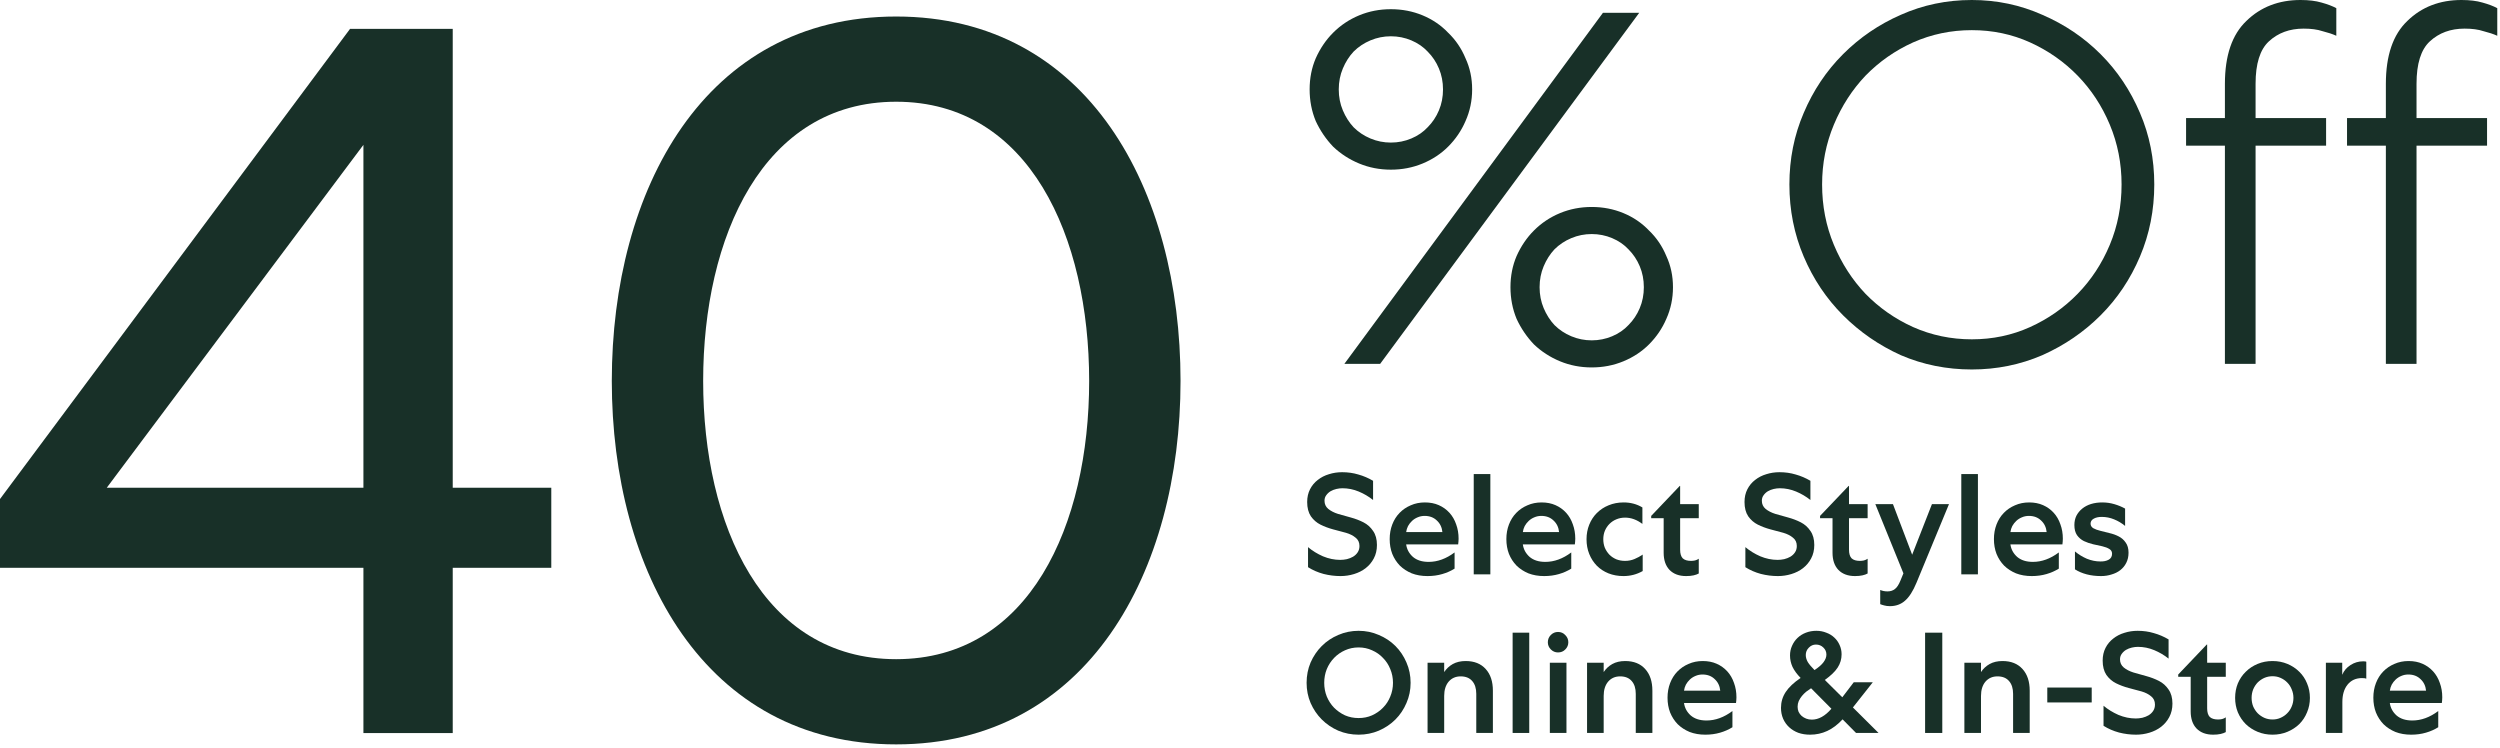 <svg width="692" height="207" viewBox="0 0 692 207" fill="none" xmlns="http://www.w3.org/2000/svg">
<path d="M248.058 206.046C194.919 206.046 169.345 158.022 169.345 105.452C169.345 52.597 194.919 4.573 248.058 4.573C301.197 4.573 326.772 52.597 326.772 105.452C326.772 158.022 301.197 206.046 248.058 206.046ZM248.058 182.46C285 182.46 301.481 145.235 301.481 105.452C301.481 65.669 285 28.159 248.058 28.159C211.117 28.159 194.635 65.669 194.635 105.452C194.635 145.235 211.117 182.46 248.058 182.46Z" fill="#183028"/>
<path d="M0 157.17L0 138.131L96.9 7.983L125.317 7.983L125.317 135.005L152.597 135.005V157.17H125.317L125.317 202.92L100.594 202.92L100.594 157.17H0ZM29.553 135.005H100.594L100.594 40.094L29.553 135.005Z" fill="#183028"/>
<path d="M660.408 100.715V40.314H649.657V32.676H660.408V23.198C660.408 15.371 662.388 9.572 666.349 5.8C670.31 1.933 675.308 0 681.343 0C683.606 0 685.539 0.236 687.143 0.707C688.84 1.179 690.207 1.697 691.245 2.263V9.902C690.207 9.43 688.934 9.006 687.425 8.629C686.011 8.157 684.266 7.921 682.192 7.921C678.325 7.921 675.119 9.1 672.573 11.458C670.121 13.721 668.895 17.634 668.895 23.198V32.676L688.416 32.676V40.314L668.895 40.314V100.715H660.408Z" fill="#183028"/>
<path d="M615.855 100.715V40.314H605.105V32.676H615.855V23.198C615.855 15.371 617.836 9.572 621.797 5.8C625.757 1.933 630.755 0 636.791 0C639.054 0 640.987 0.236 642.59 0.707C644.288 1.179 645.655 1.697 646.692 2.263V9.902C645.655 9.43 644.382 9.006 642.873 8.629C641.459 8.157 639.714 7.921 637.639 7.921C633.773 7.921 630.567 9.1 628.02 11.458C625.569 13.721 624.343 17.634 624.343 23.198V32.676L643.863 32.676V40.314L624.343 40.314V100.715H615.855Z" fill="#183028"/>
<path d="M596.304 51.065C596.304 58.137 594.984 64.786 592.343 71.01C589.703 77.234 586.072 82.656 581.451 87.277C576.83 91.898 571.455 95.576 565.326 98.31C559.196 100.951 552.689 102.271 545.805 102.271C538.827 102.271 532.273 100.951 526.143 98.31C520.108 95.576 514.779 91.898 510.159 87.277C505.538 82.656 501.907 77.234 499.267 71.01C496.626 64.786 495.306 58.137 495.306 51.065C495.306 43.992 496.626 37.391 499.267 31.261C501.907 25.037 505.538 19.615 510.159 14.994C514.779 10.373 520.108 6.743 526.143 4.102C532.273 1.367 538.827 0 545.805 0C552.689 0 559.196 1.367 565.326 4.102C571.455 6.743 576.83 10.373 581.451 14.994C586.072 19.615 589.703 25.037 592.343 31.261C594.984 37.391 596.304 43.992 596.304 51.065ZM587.251 51.065C587.251 45.218 586.166 39.701 583.997 34.515C581.828 29.328 578.858 24.802 575.086 20.935C571.314 17.069 566.929 14.004 561.931 11.741C556.933 9.477 551.557 8.346 545.805 8.346C540.053 8.346 534.63 9.477 529.538 11.741C524.54 14.004 520.155 17.069 516.383 20.935C512.705 24.802 509.781 29.328 507.612 34.515C505.444 39.701 504.359 45.218 504.359 51.065C504.359 57.006 505.444 62.57 507.612 67.756C509.781 72.943 512.705 77.469 516.383 81.336C520.155 85.202 524.54 88.267 529.538 90.53C534.63 92.793 540.053 93.925 545.805 93.925C551.557 93.925 556.933 92.793 561.931 90.53C566.929 88.267 571.314 85.202 575.086 81.336C578.858 77.469 581.828 72.943 583.997 67.756C586.166 62.57 587.251 57.006 587.251 51.065Z" fill="#183028"/>
<path d="M407.488 24.754C407.488 27.866 406.875 30.79 405.649 33.525C404.517 36.165 402.914 38.523 400.839 40.597C398.859 42.578 396.501 44.133 393.767 45.265C391.032 46.397 388.109 46.963 384.997 46.963C381.885 46.963 378.961 46.397 376.226 45.265C373.492 44.133 371.087 42.578 369.012 40.597C367.032 38.523 365.429 36.165 364.203 33.525C363.071 30.79 362.505 27.866 362.505 24.754C362.505 21.642 363.071 18.766 364.203 16.126C365.429 13.391 367.032 11.033 369.012 9.053C371.087 6.978 373.492 5.375 376.226 4.244C378.961 3.112 381.885 2.546 384.997 2.546C388.109 2.546 391.032 3.112 393.767 4.244C396.501 5.375 398.859 6.978 400.839 9.053C402.914 11.033 404.517 13.391 405.649 16.126C406.875 18.766 407.488 21.642 407.488 24.754ZM372.124 100.715L443.7 3.536L453.743 3.536L382.026 100.715H372.124ZM399.425 24.754C399.425 22.68 399.048 20.747 398.293 18.955C397.539 17.163 396.501 15.607 395.181 14.287C393.955 12.967 392.446 11.929 390.655 11.175C388.863 10.42 386.977 10.043 384.997 10.043C383.016 10.043 381.13 10.42 379.338 11.175C377.547 11.929 375.991 12.967 374.67 14.287C373.445 15.607 372.454 17.163 371.7 18.955C370.946 20.747 370.568 22.68 370.568 24.754C370.568 26.829 370.946 28.762 371.7 30.554C372.454 32.346 373.445 33.902 374.67 35.222C375.991 36.542 377.547 37.58 379.338 38.334C381.13 39.088 383.016 39.465 384.997 39.465C386.977 39.465 388.863 39.088 390.655 38.334C392.446 37.58 393.955 36.542 395.181 35.222C396.501 33.902 397.539 32.346 398.293 30.554C399.048 28.762 399.425 26.829 399.425 24.754ZM463.079 79.497C463.079 82.609 462.466 85.532 461.24 88.267C460.108 90.907 458.505 93.265 456.431 95.34C454.45 97.32 452.093 98.876 449.358 100.008C446.623 101.139 443.7 101.705 440.588 101.705C437.476 101.705 434.553 101.139 431.818 100.008C429.083 98.876 426.678 97.32 424.604 95.34C422.623 93.265 421.02 90.907 419.794 88.267C418.663 85.532 418.097 82.609 418.097 79.497C418.097 76.385 418.663 73.509 419.794 70.868C421.02 68.133 422.623 65.776 424.604 63.796C426.678 61.721 429.083 60.118 431.818 58.986C434.553 57.855 437.476 57.289 440.588 57.289C443.7 57.289 446.623 57.855 449.358 58.986C452.093 60.118 454.45 61.721 456.431 63.796C458.505 65.776 460.108 68.133 461.24 70.868C462.466 73.509 463.079 76.385 463.079 79.497ZM455.016 79.497C455.016 77.422 454.639 75.489 453.884 73.697C453.13 71.906 452.093 70.35 450.773 69.029C449.547 67.709 448.038 66.672 446.246 65.917C444.454 65.163 442.568 64.786 440.588 64.786C438.608 64.786 436.721 65.163 434.93 65.917C433.138 66.672 431.582 67.709 430.262 69.029C429.036 70.35 428.046 71.906 427.291 73.697C426.537 75.489 426.16 77.422 426.16 79.497C426.16 81.572 426.537 83.505 427.291 85.296C428.046 87.088 429.036 88.644 430.262 89.965C431.582 91.285 433.138 92.322 434.93 93.076C436.721 93.831 438.608 94.208 440.588 94.208C442.568 94.208 444.454 93.831 446.246 93.076C448.038 92.322 449.547 91.285 450.773 89.965C452.093 88.644 453.13 87.088 453.884 85.296C454.639 83.505 455.016 81.572 455.016 79.497Z" fill="#183028"/>
<path d="M574.348 152.635C575.326 153.455 576.423 154.129 577.639 154.658C578.882 155.16 580.124 155.411 581.367 155.411C582.266 155.438 583.032 155.279 583.667 154.935C584.301 154.592 584.619 154.037 584.619 153.27C584.619 152.688 584.367 152.252 583.865 151.961C583.363 151.644 582.715 151.393 581.922 151.208C581.129 151.023 580.283 150.838 579.384 150.653C578.485 150.441 577.639 150.15 576.846 149.78C576.053 149.384 575.405 148.829 574.903 148.115C574.427 147.401 574.189 146.476 574.189 145.339C574.189 144.387 574.374 143.528 574.745 142.761C575.141 141.995 575.683 141.334 576.37 140.779C577.058 140.223 577.864 139.8 578.789 139.51C579.741 139.219 580.785 139.073 581.922 139.073C583.059 139.073 584.169 139.232 585.253 139.549C586.337 139.867 587.328 140.276 588.227 140.779V145.577C587.302 144.81 586.284 144.202 585.174 143.753C584.09 143.303 582.953 143.079 581.763 143.079C580.838 143.079 580.085 143.25 579.503 143.594C578.948 143.911 578.67 144.361 578.67 144.942C578.67 145.471 578.921 145.894 579.424 146.211C579.953 146.502 580.6 146.74 581.367 146.925C582.16 147.11 583.006 147.322 583.905 147.56C584.83 147.771 585.676 148.075 586.443 148.472C587.236 148.868 587.884 149.437 588.386 150.177C588.915 150.891 589.179 151.829 589.179 152.992C589.179 154.05 588.967 154.988 588.544 155.808C588.148 156.601 587.593 157.275 586.879 157.83C586.192 158.359 585.385 158.756 584.46 159.02C583.561 159.311 582.596 159.456 581.565 159.456C580.138 159.456 578.816 159.298 577.6 158.98C576.384 158.663 575.3 158.2 574.348 157.592V152.635Z" fill="#183028"/>
<path d="M569.884 157.394C568.879 158.029 567.743 158.531 566.474 158.901C565.205 159.271 563.843 159.456 562.389 159.456C560.776 159.456 559.322 159.205 558.027 158.703C556.758 158.174 555.661 157.46 554.736 156.561C553.837 155.636 553.136 154.552 552.634 153.31C552.158 152.067 551.92 150.706 551.92 149.225C551.92 147.771 552.158 146.423 552.634 145.18C553.11 143.938 553.784 142.867 554.656 141.968C555.529 141.069 556.56 140.369 557.749 139.867C558.939 139.338 560.248 139.073 561.675 139.073C563.103 139.073 564.385 139.325 565.522 139.827C566.659 140.329 567.637 141.03 568.456 141.929C569.276 142.827 569.897 143.898 570.32 145.141C570.77 146.357 570.994 147.679 570.994 149.106C570.994 149.423 570.981 149.701 570.955 149.939C570.955 150.15 570.928 150.402 570.875 150.692H556.48C556.666 152.041 557.287 153.191 558.344 154.142C559.428 155.068 560.882 155.53 562.706 155.53C565.165 155.53 567.557 154.658 569.884 152.913V157.394ZM566.513 147.282C566.381 145.96 565.866 144.89 564.967 144.07C564.094 143.224 562.971 142.801 561.596 142.801C560.909 142.801 560.261 142.933 559.653 143.198C559.071 143.435 558.556 143.766 558.106 144.189C557.657 144.612 557.287 145.088 556.996 145.617C556.732 146.145 556.56 146.7 556.48 147.282H566.513Z" fill="#183028"/>
<path d="M547.488 131.222V158.98H542.888V131.222H547.488Z" fill="#183028"/>
<path d="M523.14 167.784C522.532 167.784 522.003 167.718 521.554 167.585C521.131 167.48 520.761 167.361 520.444 167.229V163.303C521.052 163.567 521.726 163.699 522.466 163.699C523.286 163.699 523.973 163.475 524.528 163.025C525.083 162.602 525.586 161.835 526.035 160.725L526.868 158.703L519.095 139.549H523.973L529.287 153.548L534.759 139.549H539.478L530.476 161.32C529.525 163.62 528.467 165.272 527.304 166.277C526.167 167.281 524.779 167.784 523.14 167.784Z" fill="#183028"/>
<path d="M511.804 152.16C511.804 153.244 512.041 154.037 512.517 154.539C513.02 155.015 513.786 155.253 514.817 155.253C515.187 155.253 515.558 155.213 515.928 155.134C516.324 155.028 516.668 154.869 516.959 154.658V158.742C516.589 158.954 516.113 159.126 515.531 159.258C514.95 159.39 514.262 159.456 513.469 159.456C511.513 159.456 509.979 158.888 508.869 157.751C507.785 156.614 507.243 155.028 507.243 152.992V143.435H503.793V142.801L511.685 134.513H511.804V139.549H516.959V143.435H511.804V152.16Z" fill="#183028"/>
<path d="M483.12 151.446C484.309 152.45 485.684 153.296 487.244 153.984C488.83 154.645 490.429 154.975 492.042 154.975C492.624 154.975 493.232 154.909 493.866 154.777C494.501 154.618 495.069 154.394 495.571 154.103C496.1 153.785 496.523 153.389 496.84 152.913C497.184 152.411 497.356 151.816 497.356 151.129C497.356 150.15 496.999 149.384 496.285 148.829C495.598 148.247 494.712 147.798 493.628 147.48C492.544 147.163 491.355 146.846 490.059 146.529C488.79 146.185 487.627 145.749 486.57 145.22C485.512 144.691 484.627 143.925 483.913 142.92C483.225 141.889 482.882 140.567 482.882 138.954C482.882 137.633 483.146 136.456 483.675 135.425C484.204 134.394 484.917 133.535 485.816 132.848C486.715 132.134 487.746 131.605 488.909 131.261C490.073 130.891 491.289 130.706 492.558 130.706C494.144 130.706 495.637 130.918 497.039 131.341C498.466 131.737 499.828 132.319 501.123 133.086V138.399C499.933 137.448 498.612 136.668 497.158 136.06C495.704 135.452 494.197 135.148 492.637 135.148C492.108 135.148 491.553 135.214 490.971 135.346C490.39 135.478 489.848 135.69 489.345 135.98C488.87 136.271 488.473 136.641 488.156 137.091C487.839 137.514 487.68 138.016 487.68 138.598C487.68 139.523 488.024 140.276 488.711 140.858C489.425 141.44 490.324 141.902 491.408 142.246C492.518 142.563 493.694 142.894 494.937 143.237C496.206 143.581 497.382 144.03 498.466 144.585C499.55 145.141 500.436 145.934 501.123 146.965C501.837 147.969 502.194 149.265 502.194 150.851C502.194 152.252 501.903 153.495 501.321 154.579C500.766 155.636 500.013 156.535 499.061 157.275C498.136 157.989 497.065 158.531 495.849 158.901C494.633 159.271 493.39 159.456 492.121 159.456C490.535 159.456 488.962 159.258 487.402 158.861C485.843 158.438 484.415 157.817 483.12 156.998V151.446Z" fill="#183028"/>
<path d="M465.062 152.16C465.062 153.244 465.3 154.037 465.776 154.539C466.278 155.015 467.044 155.253 468.076 155.253C468.446 155.253 468.816 155.213 469.186 155.134C469.582 155.028 469.926 154.869 470.217 154.658V158.742C469.847 158.954 469.371 159.126 468.789 159.258C468.208 159.39 467.52 159.456 466.727 159.456C464.771 159.456 463.238 158.888 462.127 157.751C461.043 156.614 460.501 155.028 460.501 152.992V143.435H457.051V142.801L464.943 134.513H465.062V139.549H470.217V143.435H465.062V152.16Z" fill="#183028"/>
<path d="M439.151 149.265C439.151 147.811 439.402 146.462 439.905 145.22C440.407 143.977 441.107 142.907 442.006 142.008C442.932 141.083 444.015 140.369 445.258 139.867C446.527 139.338 447.915 139.073 449.422 139.073C451.352 139.073 453.083 139.536 454.617 140.461V145.022C453.083 143.858 451.484 143.277 449.818 143.277C448.946 143.277 448.14 143.435 447.399 143.753C446.686 144.044 446.051 144.467 445.496 145.022C444.967 145.55 444.544 146.185 444.227 146.925C443.936 147.639 443.791 148.419 443.791 149.265C443.791 150.111 443.936 150.904 444.227 151.644C444.544 152.358 444.967 152.992 445.496 153.548C446.025 154.076 446.659 154.499 447.399 154.816C448.14 155.107 448.946 155.253 449.818 155.253C450.744 155.253 451.616 155.081 452.436 154.737C453.255 154.393 454.009 153.984 454.696 153.508V158.068C453.057 158.993 451.286 159.456 449.382 159.456C447.875 159.456 446.487 159.205 445.218 158.703C443.976 158.2 442.905 157.5 442.006 156.601C441.107 155.676 440.407 154.592 439.905 153.349C439.402 152.107 439.151 150.745 439.151 149.265Z" fill="#183028"/>
<path d="M434.925 157.394C433.92 158.029 432.784 158.531 431.515 158.901C430.246 159.271 428.884 159.456 427.43 159.456C425.818 159.456 424.364 159.205 423.068 158.703C421.799 158.174 420.702 157.46 419.777 156.561C418.878 155.636 418.177 154.552 417.675 153.31C417.199 152.067 416.961 150.706 416.961 149.225C416.961 147.771 417.199 146.423 417.675 145.18C418.151 143.938 418.825 142.867 419.698 141.968C420.57 141.069 421.601 140.369 422.791 139.867C423.98 139.338 425.289 139.073 426.716 139.073C428.144 139.073 429.426 139.325 430.563 139.827C431.7 140.329 432.678 141.03 433.497 141.929C434.317 142.827 434.938 143.898 435.361 145.141C435.811 146.357 436.035 147.679 436.035 149.106C436.035 149.423 436.022 149.701 435.996 149.939C435.996 150.15 435.969 150.402 435.916 150.692H421.522C421.707 152.041 422.328 153.191 423.385 154.142C424.469 155.068 425.923 155.53 427.747 155.53C430.206 155.53 432.599 154.658 434.925 152.913V157.394ZM431.554 147.282C431.422 145.96 430.907 144.89 430.008 144.07C429.135 143.224 428.012 142.801 426.637 142.801C425.95 142.801 425.302 142.933 424.694 143.198C424.112 143.435 423.597 143.766 423.147 144.189C422.698 144.612 422.328 145.088 422.037 145.617C421.773 146.145 421.601 146.7 421.522 147.282H431.554Z" fill="#183028"/>
<path d="M412.529 131.222V158.98H407.929V131.222H412.529Z" fill="#183028"/>
<path d="M402.628 157.394C401.623 158.029 400.487 158.531 399.218 158.901C397.949 159.271 396.587 159.456 395.133 159.456C393.52 159.456 392.066 159.205 390.771 158.703C389.502 158.174 388.405 157.46 387.48 156.561C386.581 155.636 385.88 154.552 385.378 153.31C384.902 152.067 384.664 150.706 384.664 149.225C384.664 147.771 384.902 146.423 385.378 145.18C385.854 143.938 386.528 142.867 387.4 141.968C388.273 141.069 389.304 140.369 390.493 139.867C391.683 139.338 392.992 139.073 394.419 139.073C395.847 139.073 397.129 139.325 398.266 139.827C399.403 140.329 400.381 141.03 401.2 141.929C402.02 142.827 402.641 143.898 403.064 145.141C403.514 146.357 403.738 147.679 403.738 149.106C403.738 149.423 403.725 149.701 403.699 149.939C403.699 150.15 403.672 150.402 403.619 150.692H389.225C389.41 152.041 390.031 153.191 391.088 154.142C392.172 155.068 393.626 155.53 395.45 155.53C397.909 155.53 400.301 154.658 402.628 152.913V157.394ZM399.257 147.282C399.125 145.96 398.61 144.89 397.711 144.07C396.838 143.224 395.715 142.801 394.34 142.801C393.653 142.801 393.005 142.933 392.397 143.198C391.815 143.435 391.3 143.766 390.85 144.189C390.401 144.612 390.031 145.088 389.74 145.617C389.476 146.145 389.304 146.7 389.225 147.282H399.257Z" fill="#183028"/>
<path d="M362.063 151.446C363.253 152.45 364.628 153.296 366.187 153.984C367.774 154.645 369.373 154.975 370.986 154.975C371.567 154.975 372.175 154.909 372.81 154.777C373.444 154.618 374.013 154.394 374.515 154.103C375.044 153.785 375.467 153.389 375.784 152.913C376.128 152.411 376.299 151.816 376.299 151.129C376.299 150.15 375.943 149.384 375.229 148.829C374.541 148.247 373.656 147.798 372.572 147.48C371.488 147.163 370.298 146.846 369.003 146.529C367.734 146.185 366.571 145.749 365.513 145.22C364.456 144.691 363.57 143.925 362.856 142.92C362.169 141.889 361.825 140.567 361.825 138.954C361.825 137.633 362.09 136.456 362.618 135.425C363.147 134.394 363.861 133.535 364.76 132.848C365.659 132.134 366.69 131.605 367.853 131.261C369.016 130.891 370.232 130.706 371.501 130.706C373.087 130.706 374.581 130.918 375.982 131.341C377.41 131.737 378.771 132.319 380.067 133.086V138.399C378.877 137.448 377.555 136.668 376.101 136.06C374.647 135.452 373.14 135.148 371.58 135.148C371.052 135.148 370.497 135.214 369.915 135.346C369.333 135.478 368.791 135.69 368.289 135.98C367.813 136.271 367.417 136.641 367.099 137.091C366.782 137.514 366.624 138.016 366.624 138.598C366.624 139.523 366.967 140.276 367.655 140.858C368.368 141.44 369.267 141.902 370.351 142.246C371.461 142.563 372.638 142.894 373.88 143.237C375.149 143.581 376.326 144.03 377.41 144.585C378.494 145.141 379.379 145.934 380.067 146.965C380.78 147.969 381.137 149.265 381.137 150.851C381.137 152.252 380.847 153.495 380.265 154.579C379.71 155.636 378.956 156.535 378.005 157.275C377.079 157.989 376.009 158.531 374.793 158.901C373.576 159.271 372.334 159.456 371.065 159.456C369.479 159.456 367.906 159.258 366.346 158.861C364.786 158.438 363.359 157.817 362.063 156.998V151.446Z" fill="#183028"/>
<path d="M674.908 201.296C673.903 201.931 672.767 202.433 671.498 202.803C670.229 203.173 668.867 203.358 667.413 203.358C665.8 203.358 664.346 203.107 663.051 202.605C661.782 202.076 660.685 201.362 659.76 200.463C658.861 199.538 658.16 198.454 657.658 197.212C657.182 195.969 656.944 194.608 656.944 193.127C656.944 191.673 657.182 190.325 657.658 189.082C658.134 187.84 658.808 186.769 659.68 185.87C660.553 184.971 661.584 184.271 662.773 183.769C663.963 183.24 665.272 182.975 666.699 182.975C668.127 182.975 669.409 183.227 670.546 183.729C671.683 184.231 672.661 184.932 673.48 185.831C674.3 186.729 674.921 187.8 675.344 189.043C675.794 190.259 676.018 191.581 676.018 193.008C676.018 193.325 676.005 193.603 675.979 193.841C675.979 194.052 675.952 194.304 675.899 194.594H661.504C661.69 195.943 662.311 197.093 663.368 198.044C664.452 198.97 665.906 199.432 667.73 199.432C670.189 199.432 672.581 198.56 674.908 196.815V201.296ZM671.537 191.184C671.405 189.862 670.89 188.792 669.991 187.972C669.118 187.126 667.995 186.703 666.62 186.703C665.933 186.703 665.285 186.835 664.677 187.1C664.095 187.338 663.58 187.668 663.13 188.091C662.681 188.514 662.311 188.99 662.02 189.519C661.756 190.047 661.584 190.602 661.504 191.184H671.537Z" fill="#183028"/>
<path d="M654.99 187.853C654.778 187.747 654.382 187.694 653.8 187.694C652.108 187.694 650.773 188.302 649.795 189.519C648.843 190.708 648.367 192.308 648.367 194.317V202.882H643.807V183.451H648.328V186.782C648.804 185.646 649.57 184.747 650.628 184.086C651.685 183.398 652.848 183.055 654.117 183.055C654.62 183.055 654.911 183.094 654.99 183.174V187.853Z" fill="#183028"/>
<path d="M629.033 182.975C630.514 182.975 631.888 183.24 633.157 183.769C634.426 184.297 635.523 185.024 636.449 185.95C637.374 186.848 638.088 187.919 638.59 189.162C639.119 190.404 639.383 191.739 639.383 193.167C639.383 194.594 639.119 195.929 638.59 197.172C638.088 198.414 637.374 199.498 636.449 200.424C635.523 201.323 634.426 202.036 633.157 202.565C631.888 203.094 630.514 203.358 629.033 203.358C627.553 203.358 626.178 203.094 624.909 202.565C623.64 202.036 622.543 201.323 621.618 200.424C620.692 199.498 619.965 198.414 619.437 197.172C618.934 195.929 618.683 194.594 618.683 193.167C618.683 191.739 618.934 190.404 619.437 189.162C619.965 187.919 620.692 186.848 621.618 185.95C622.543 185.024 623.64 184.297 624.909 183.769C626.178 183.24 627.553 182.975 629.033 182.975ZM629.033 187.179C628.214 187.179 627.447 187.338 626.733 187.655C626.046 187.972 625.438 188.395 624.909 188.924C624.407 189.452 623.997 190.087 623.68 190.827C623.389 191.567 623.244 192.347 623.244 193.167C623.244 194.013 623.389 194.806 623.68 195.546C623.997 196.26 624.407 196.881 624.909 197.41C625.438 197.939 626.046 198.362 626.733 198.679C627.447 198.996 628.214 199.155 629.033 199.155C629.853 199.155 630.606 198.996 631.294 198.679C632.007 198.362 632.615 197.939 633.118 197.41C633.646 196.881 634.056 196.26 634.347 195.546C634.664 194.806 634.823 194.013 634.823 193.167C634.823 192.347 634.664 191.567 634.347 190.827C634.056 190.087 633.646 189.452 633.118 188.924C632.615 188.395 632.007 187.972 631.294 187.655C630.606 187.338 629.853 187.179 629.033 187.179Z" fill="#183028"/>
<path d="M610.941 196.062C610.941 197.146 611.179 197.939 611.655 198.441C612.157 198.917 612.924 199.155 613.955 199.155C614.325 199.155 614.695 199.115 615.065 199.036C615.462 198.93 615.806 198.771 616.096 198.56V202.644C615.726 202.856 615.25 203.028 614.669 203.16C614.087 203.292 613.4 203.358 612.607 203.358C610.65 203.358 609.117 202.79 608.007 201.653C606.923 200.516 606.381 198.93 606.381 196.894V187.337H602.931V186.703L610.822 178.415H610.941V183.451H616.096V187.337H610.941V196.062Z" fill="#183028"/>
<path d="M582.257 195.348C583.447 196.352 584.822 197.198 586.381 197.886C587.968 198.547 589.567 198.877 591.18 198.877C591.761 198.877 592.369 198.811 593.004 198.679C593.638 198.52 594.207 198.296 594.709 198.005C595.238 197.687 595.661 197.291 595.978 196.815C596.322 196.313 596.493 195.718 596.493 195.031C596.493 194.052 596.136 193.286 595.423 192.731C594.735 192.149 593.85 191.7 592.766 191.382C591.682 191.065 590.492 190.748 589.197 190.431C587.928 190.087 586.765 189.651 585.707 189.122C584.65 188.593 583.764 187.827 583.05 186.822C582.363 185.791 582.019 184.469 582.019 182.856C582.019 181.535 582.284 180.358 582.812 179.327C583.341 178.296 584.055 177.437 584.954 176.75C585.853 176.036 586.884 175.507 588.047 175.163C589.21 174.793 590.426 174.608 591.695 174.608C593.281 174.608 594.775 174.82 596.176 175.243C597.604 175.639 598.965 176.221 600.261 176.988V182.301C599.071 181.35 597.749 180.57 596.295 179.962C594.841 179.354 593.334 179.05 591.774 179.05C591.246 179.05 590.691 179.116 590.109 179.248C589.527 179.38 588.985 179.592 588.483 179.882C588.007 180.173 587.611 180.543 587.293 180.993C586.976 181.416 586.818 181.918 586.818 182.5C586.818 183.425 587.161 184.178 587.849 184.76C588.562 185.342 589.461 185.804 590.545 186.148C591.655 186.465 592.832 186.796 594.074 187.139C595.343 187.483 596.52 187.932 597.604 188.487C598.688 189.043 599.573 189.836 600.261 190.867C600.974 191.871 601.331 193.167 601.331 194.753C601.331 196.154 601.04 197.397 600.459 198.481C599.904 199.538 599.15 200.437 598.199 201.177C597.273 201.891 596.203 202.433 594.986 202.803C593.77 203.173 592.528 203.358 591.259 203.358C589.673 203.358 588.1 203.16 586.54 202.763C584.98 202.34 583.553 201.719 582.257 200.9V195.348Z" fill="#183028"/>
<path d="M566.691 190.312H578.984V194.436H566.691V190.312Z" fill="#183028"/>
<path d="M548.34 202.882H543.74V183.451H548.34V186.029C548.948 185.104 549.741 184.363 550.719 183.808C551.724 183.253 552.914 182.975 554.288 182.975C556.668 182.975 558.518 183.716 559.84 185.196C561.162 186.65 561.823 188.646 561.823 191.184V202.882H557.223V192.056C557.223 190.55 556.853 189.373 556.112 188.527C555.372 187.655 554.302 187.219 552.9 187.219C551.526 187.219 550.415 187.708 549.569 188.686C548.75 189.664 548.34 190.986 548.34 192.651V202.882Z" fill="#183028"/>
<path d="M537.626 175.124V202.882H532.868V175.124H537.626Z" fill="#183028"/>
<path d="M518.397 188.844L512.885 195.824L519.983 202.882H513.757L510.03 199.115C508.681 200.569 507.267 201.64 505.786 202.327C504.306 203.014 502.72 203.358 501.028 203.358C499.838 203.358 498.754 203.186 497.776 202.843C496.798 202.473 495.952 201.957 495.238 201.296C494.524 200.635 493.969 199.855 493.573 198.956C493.176 198.031 492.978 197.027 492.978 195.943C492.978 194.33 493.414 192.863 494.287 191.541C495.159 190.219 496.534 188.924 498.411 187.655C497.38 186.597 496.626 185.566 496.15 184.562C495.701 183.557 495.476 182.513 495.476 181.429C495.476 180.477 495.661 179.592 496.031 178.772C496.401 177.926 496.904 177.199 497.538 176.591C498.199 175.956 498.979 175.467 499.878 175.124C500.777 174.78 501.742 174.608 502.773 174.608C503.751 174.608 504.663 174.78 505.509 175.124C506.381 175.441 507.122 175.89 507.73 176.472C508.364 177.054 508.853 177.741 509.197 178.534C509.567 179.327 509.752 180.186 509.752 181.112C509.752 182.433 509.395 183.65 508.681 184.76C507.968 185.87 506.778 187.02 505.112 188.21L509.95 193.008L513.123 188.844H518.397ZM501.504 199.194C503.381 199.194 505.178 198.203 506.897 196.22L506.936 196.181L501.305 190.51C500.856 190.801 500.407 191.118 499.957 191.462C499.534 191.805 499.138 192.202 498.768 192.651C498.424 193.074 498.133 193.537 497.895 194.039C497.684 194.541 497.578 195.07 497.578 195.625C497.578 196.128 497.67 196.604 497.855 197.053C498.067 197.476 498.345 197.846 498.688 198.163C499.058 198.481 499.481 198.732 499.957 198.917C500.433 199.102 500.949 199.194 501.504 199.194ZM499.838 181.31C499.838 181.944 500.023 182.592 500.393 183.253C500.79 183.888 501.411 184.628 502.257 185.474C503.42 184.707 504.253 183.98 504.755 183.293C505.284 182.579 505.549 181.878 505.549 181.191C505.549 180.424 505.271 179.777 504.716 179.248C504.161 178.693 503.473 178.415 502.654 178.415C501.887 178.415 501.226 178.706 500.671 179.288C500.116 179.843 499.838 180.517 499.838 181.31Z" fill="#183028"/>
<path d="M479.537 201.296C478.532 201.931 477.396 202.433 476.127 202.803C474.858 203.173 473.496 203.358 472.042 203.358C470.43 203.358 468.976 203.107 467.68 202.605C466.411 202.076 465.314 201.362 464.389 200.463C463.49 199.538 462.789 198.454 462.287 197.212C461.811 195.969 461.573 194.608 461.573 193.127C461.573 191.673 461.811 190.325 462.287 189.082C462.763 187.84 463.437 186.769 464.309 185.87C465.182 184.971 466.213 184.271 467.403 183.769C468.592 183.24 469.901 182.975 471.328 182.975C472.756 182.975 474.038 183.227 475.175 183.729C476.312 184.231 477.29 184.932 478.109 185.831C478.929 186.729 479.55 187.8 479.973 189.043C480.423 190.259 480.647 191.581 480.647 193.008C480.647 193.325 480.634 193.603 480.608 193.841C480.608 194.052 480.581 194.304 480.528 194.594H466.134C466.319 195.943 466.94 197.093 467.997 198.044C469.081 198.97 470.535 199.432 472.359 199.432C474.818 199.432 477.211 198.56 479.537 196.815V201.296ZM476.166 191.184C476.034 189.862 475.519 188.792 474.62 187.972C473.747 187.126 472.624 186.703 471.249 186.703C470.562 186.703 469.914 186.835 469.306 187.1C468.724 187.338 468.209 187.668 467.759 188.091C467.31 188.514 466.94 188.99 466.649 189.519C466.385 190.047 466.213 190.602 466.134 191.184H476.166Z" fill="#183028"/>
<path d="M443.897 202.882H439.297V183.451H443.897V186.029C444.505 185.104 445.298 184.363 446.276 183.808C447.281 183.253 448.471 182.975 449.845 182.975C452.225 182.975 454.075 183.716 455.397 185.196C456.719 186.65 457.38 188.646 457.38 191.184V202.882H452.78V192.056C452.78 190.55 452.41 189.373 451.669 188.527C450.929 187.655 449.858 187.219 448.457 187.219C447.083 187.219 445.972 187.708 445.126 188.686C444.307 189.664 443.897 190.986 443.897 192.651V202.882Z" fill="#183028"/>
<path d="M428.996 202.882V183.451H433.596V202.882H428.996ZM434.111 177.781C434.111 178.547 433.834 179.208 433.279 179.763C432.75 180.319 432.076 180.596 431.256 180.596C430.49 180.596 429.829 180.319 429.274 179.763C428.718 179.208 428.441 178.547 428.441 177.781C428.441 176.988 428.718 176.313 429.274 175.758C429.829 175.203 430.49 174.925 431.256 174.925C432.076 174.925 432.75 175.216 433.279 175.798C433.834 176.353 434.111 177.014 434.111 177.781Z" fill="#183028"/>
<path d="M423.295 175.124V202.882H418.695V175.124H423.295Z" fill="#183028"/>
<path d="M399.75 202.882H395.15V183.451H399.75V186.029C400.358 185.104 401.151 184.363 402.129 183.808C403.134 183.253 404.323 182.975 405.698 182.975C408.077 182.975 409.928 183.716 411.25 185.196C412.572 186.65 413.232 188.646 413.232 191.184V202.882H408.633V192.056C408.633 190.55 408.262 189.373 407.522 188.527C406.782 187.655 405.711 187.219 404.31 187.219C402.935 187.219 401.825 187.708 400.979 188.686C400.16 189.664 399.75 190.986 399.75 192.651V202.882Z" fill="#183028"/>
<path d="M361.667 189.003C361.667 186.994 362.037 185.117 362.777 183.372C363.544 181.627 364.575 180.107 365.87 178.812C367.165 177.516 368.686 176.498 370.43 175.758C372.202 174.992 374.079 174.608 376.061 174.608C378.044 174.608 379.908 174.992 381.653 175.758C383.424 176.498 384.957 177.516 386.253 178.812C387.548 180.107 388.566 181.627 389.306 183.372C390.073 185.117 390.456 186.994 390.456 189.003C390.456 190.986 390.073 192.85 389.306 194.594C388.566 196.339 387.548 197.859 386.253 199.155C384.957 200.45 383.424 201.481 381.653 202.248C379.908 202.988 378.044 203.358 376.061 203.358C374.079 203.358 372.202 202.988 370.43 202.248C368.686 201.481 367.165 200.45 365.87 199.155C364.575 197.859 363.544 196.339 362.777 194.594C362.037 192.85 361.667 190.986 361.667 189.003ZM366.544 189.003C366.544 190.351 366.782 191.62 367.258 192.81C367.76 194 368.434 195.031 369.28 195.903C370.153 196.775 371.157 197.476 372.294 198.005C373.457 198.507 374.713 198.758 376.061 198.758C377.41 198.758 378.652 198.507 379.789 198.005C380.952 197.476 381.957 196.775 382.803 195.903C383.675 195.031 384.349 194 384.825 192.81C385.327 191.62 385.579 190.351 385.579 189.003C385.579 187.655 385.327 186.386 384.825 185.196C384.349 184.006 383.675 182.975 382.803 182.103C381.957 181.204 380.952 180.504 379.789 180.001C378.652 179.473 377.41 179.208 376.061 179.208C374.713 179.208 373.457 179.473 372.294 180.001C371.157 180.504 370.153 181.204 369.28 182.103C368.434 182.975 367.76 184.006 367.258 185.196C366.782 186.386 366.544 187.655 366.544 189.003Z" fill="#183028"/>
</svg>
